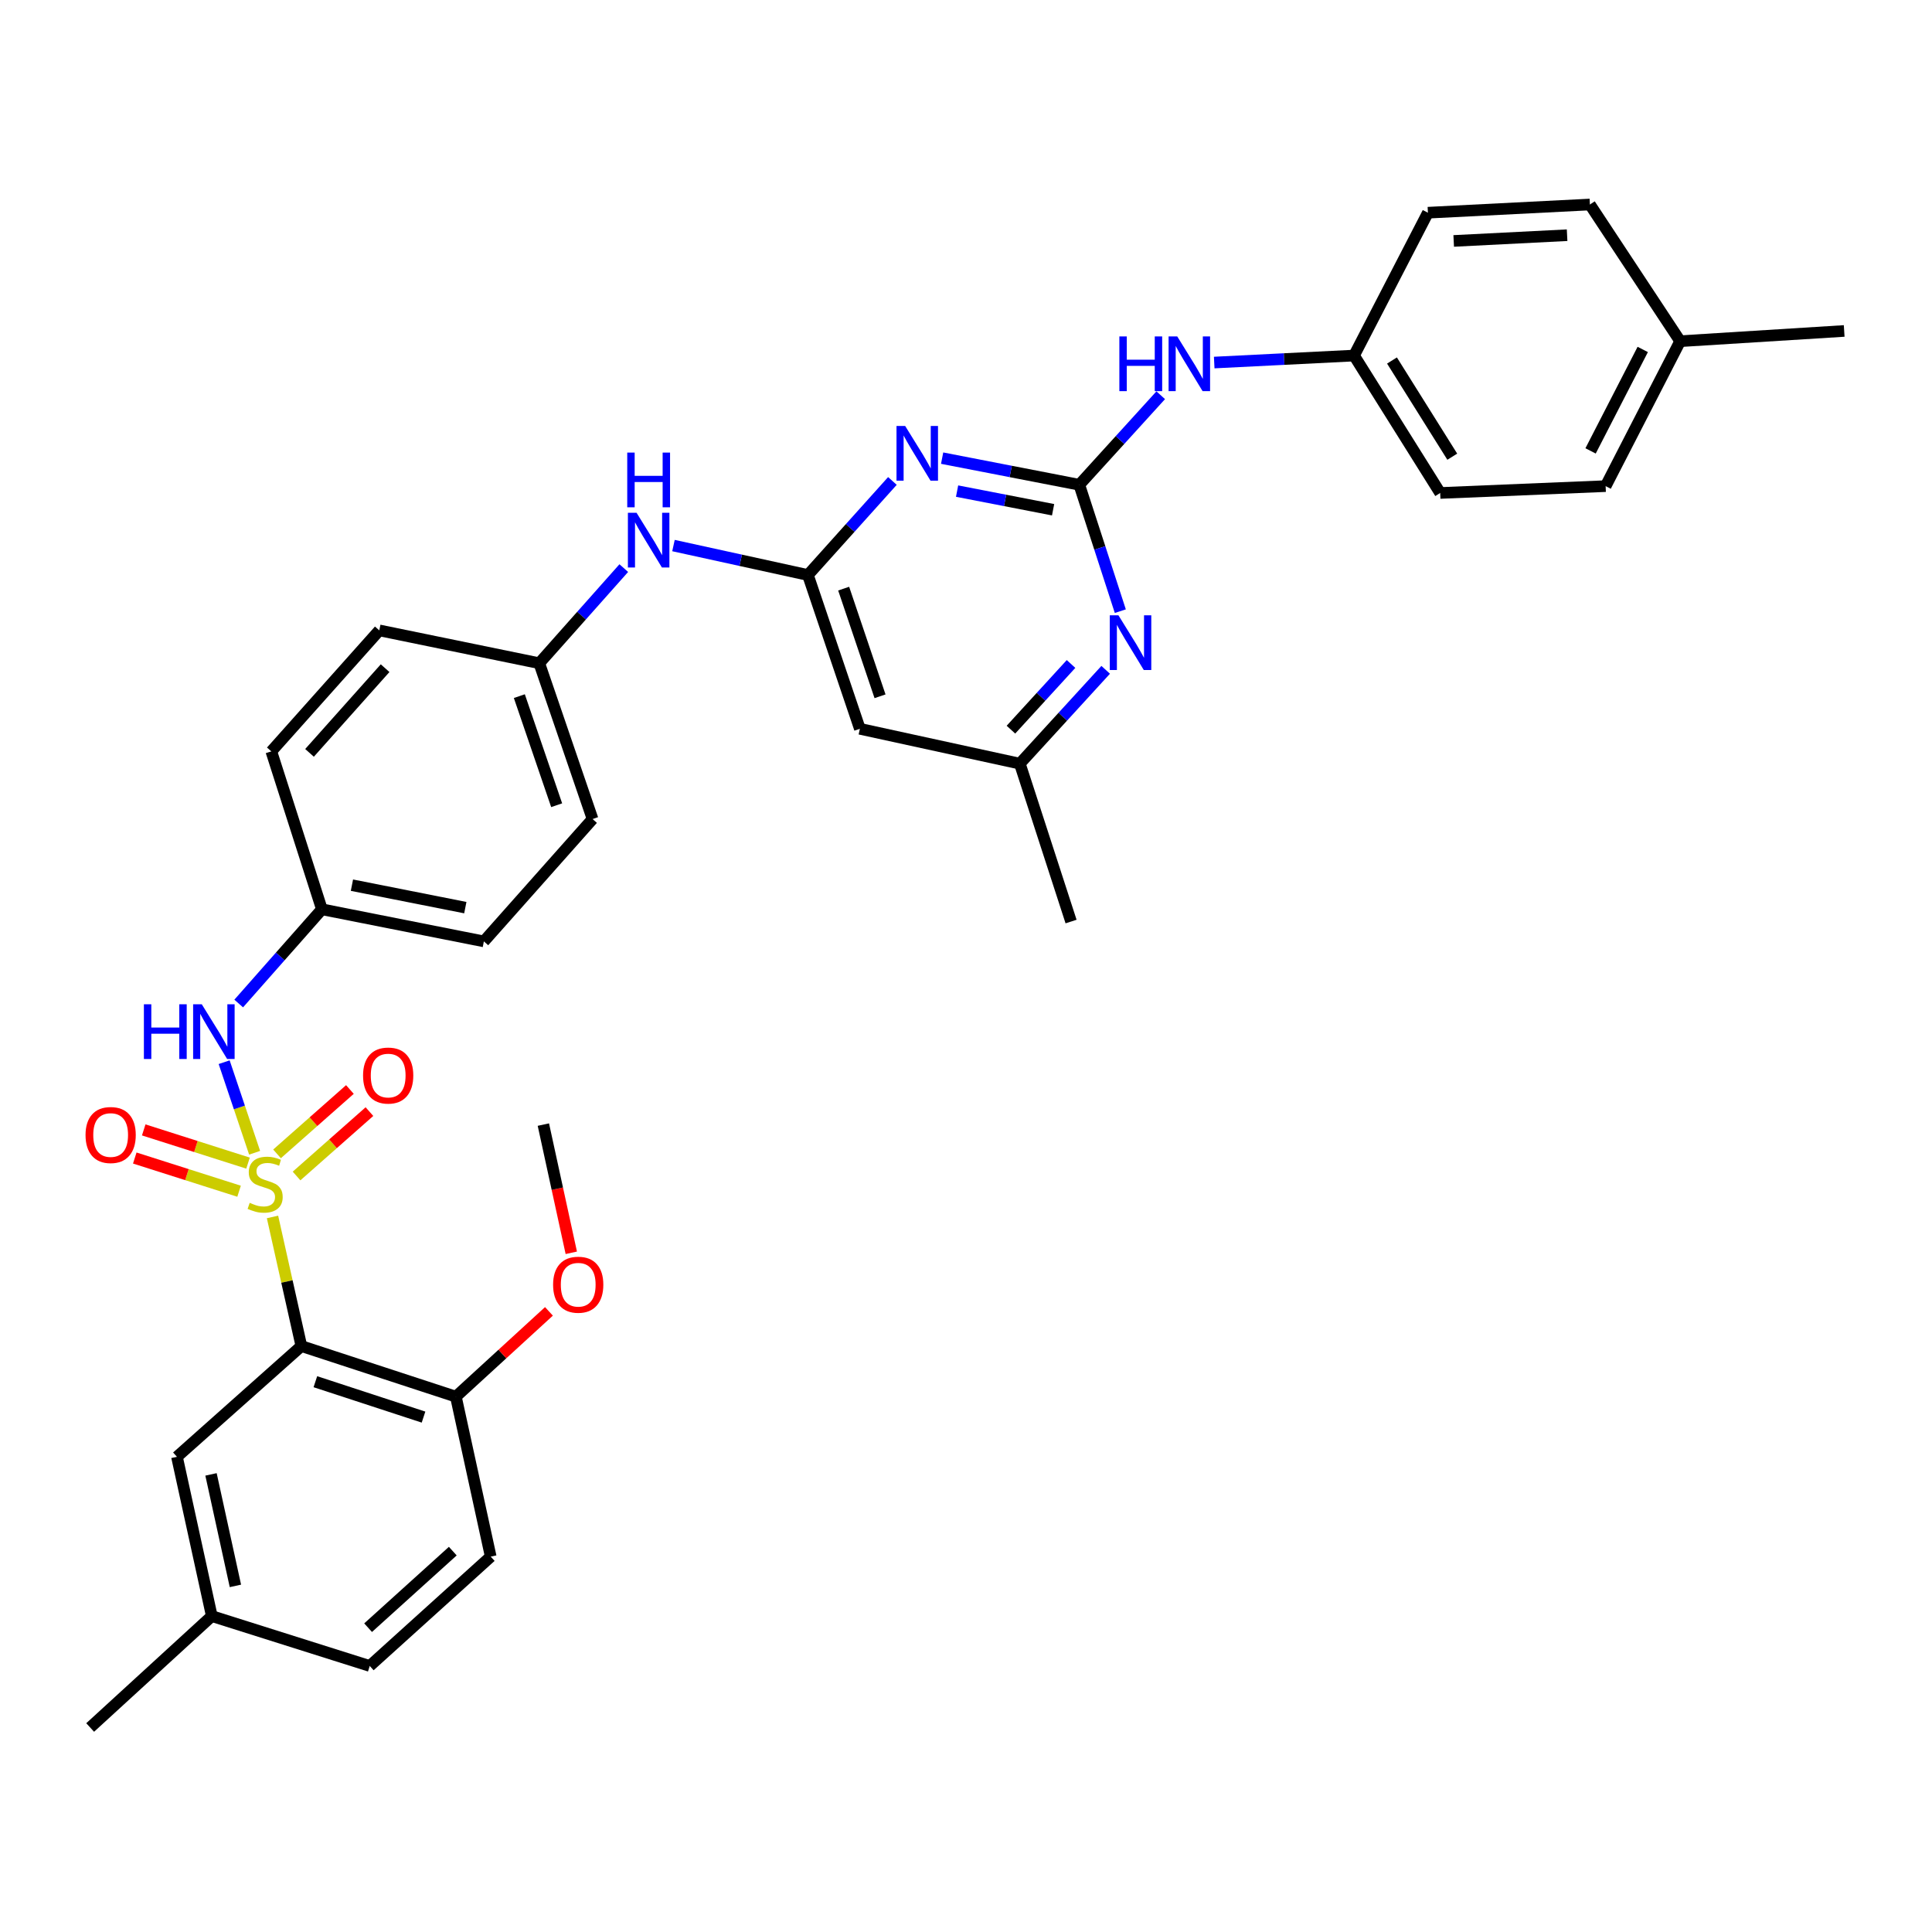 <?xml version='1.0' encoding='iso-8859-1'?>
<svg version='1.1' baseProfile='full'
              xmlns='http://www.w3.org/2000/svg'
                      xmlns:rdkit='http://www.rdkit.org/xml'
                      xmlns:xlink='http://www.w3.org/1999/xlink'
                  xml:space='preserve'
width='1000px' height='1000px' viewBox='0 0 1000 1000'>
<!-- END OF HEADER -->
<rect style='opacity:1.0;fill:#FFFFFF;stroke:none' width='1000' height='1000' x='0' y='0'> </rect>
<path class='bond-0' d='M 141.048,629.892 L 148.52,663.309' style='fill:none;fill-rule:evenodd;stroke:#CCCC00;stroke-width:6px;stroke-linecap:butt;stroke-linejoin:miter;stroke-opacity:1' />
<path class='bond-0' d='M 148.52,663.309 L 155.992,696.726' style='fill:none;fill-rule:evenodd;stroke:#000000;stroke-width:6px;stroke-linecap:butt;stroke-linejoin:miter;stroke-opacity:1' />
<path class='bond-4' d='M 131.79,596.662 L 123.906,573.224' style='fill:none;fill-rule:evenodd;stroke:#CCCC00;stroke-width:6px;stroke-linecap:butt;stroke-linejoin:miter;stroke-opacity:1' />
<path class='bond-4' d='M 123.906,573.224 L 116.021,549.786' style='fill:none;fill-rule:evenodd;stroke:#0000FF;stroke-width:6px;stroke-linecap:butt;stroke-linejoin:miter;stroke-opacity:1' />
<path class='bond-7' d='M 153.5,608.69 L 172.362,592.03' style='fill:none;fill-rule:evenodd;stroke:#CCCC00;stroke-width:6px;stroke-linecap:butt;stroke-linejoin:miter;stroke-opacity:1' />
<path class='bond-7' d='M 172.362,592.03 L 191.223,575.37' style='fill:none;fill-rule:evenodd;stroke:#FF0000;stroke-width:6px;stroke-linecap:butt;stroke-linejoin:miter;stroke-opacity:1' />
<path class='bond-7' d='M 143.389,597.244 L 162.251,580.584' style='fill:none;fill-rule:evenodd;stroke:#CCCC00;stroke-width:6px;stroke-linecap:butt;stroke-linejoin:miter;stroke-opacity:1' />
<path class='bond-7' d='M 162.251,580.584 L 181.113,563.924' style='fill:none;fill-rule:evenodd;stroke:#FF0000;stroke-width:6px;stroke-linecap:butt;stroke-linejoin:miter;stroke-opacity:1' />
<path class='bond-8' d='M 128.379,602.028 L 101.387,593.433' style='fill:none;fill-rule:evenodd;stroke:#CCCC00;stroke-width:6px;stroke-linecap:butt;stroke-linejoin:miter;stroke-opacity:1' />
<path class='bond-8' d='M 101.387,593.433 L 74.394,584.838' style='fill:none;fill-rule:evenodd;stroke:#FF0000;stroke-width:6px;stroke-linecap:butt;stroke-linejoin:miter;stroke-opacity:1' />
<path class='bond-8' d='M 123.746,616.58 L 96.753,607.986' style='fill:none;fill-rule:evenodd;stroke:#CCCC00;stroke-width:6px;stroke-linecap:butt;stroke-linejoin:miter;stroke-opacity:1' />
<path class='bond-8' d='M 96.753,607.986 L 69.76,599.391' style='fill:none;fill-rule:evenodd;stroke:#FF0000;stroke-width:6px;stroke-linecap:butt;stroke-linejoin:miter;stroke-opacity:1' />
<path class='bond-10' d='M 155.992,696.726 L 235.96,722.901' style='fill:none;fill-rule:evenodd;stroke:#000000;stroke-width:6px;stroke-linecap:butt;stroke-linejoin:miter;stroke-opacity:1' />
<path class='bond-10' d='M 163.236,715.167 L 219.214,733.49' style='fill:none;fill-rule:evenodd;stroke:#000000;stroke-width:6px;stroke-linecap:butt;stroke-linejoin:miter;stroke-opacity:1' />
<path class='bond-12' d='M 155.992,696.726 L 91.593,754.04' style='fill:none;fill-rule:evenodd;stroke:#000000;stroke-width:6px;stroke-linecap:butt;stroke-linejoin:miter;stroke-opacity:1' />
<path class='bond-1' d='M 558.641,250.915 L 523.144,244.024' style='fill:none;fill-rule:evenodd;stroke:#000000;stroke-width:6px;stroke-linecap:butt;stroke-linejoin:miter;stroke-opacity:1' />
<path class='bond-1' d='M 523.144,244.024 L 487.646,237.132' style='fill:none;fill-rule:evenodd;stroke:#0000FF;stroke-width:6px;stroke-linecap:butt;stroke-linejoin:miter;stroke-opacity:1' />
<path class='bond-1' d='M 545.082,263.84 L 520.233,259.016' style='fill:none;fill-rule:evenodd;stroke:#000000;stroke-width:6px;stroke-linecap:butt;stroke-linejoin:miter;stroke-opacity:1' />
<path class='bond-1' d='M 520.233,259.016 L 495.385,254.192' style='fill:none;fill-rule:evenodd;stroke:#0000FF;stroke-width:6px;stroke-linecap:butt;stroke-linejoin:miter;stroke-opacity:1' />
<path class='bond-9' d='M 558.641,250.915 L 579.718,227.745' style='fill:none;fill-rule:evenodd;stroke:#000000;stroke-width:6px;stroke-linecap:butt;stroke-linejoin:miter;stroke-opacity:1' />
<path class='bond-9' d='M 579.718,227.745 L 600.794,204.574' style='fill:none;fill-rule:evenodd;stroke:#0000FF;stroke-width:6px;stroke-linecap:butt;stroke-linejoin:miter;stroke-opacity:1' />
<path class='bond-36' d='M 558.641,250.915 L 569.257,283.627' style='fill:none;fill-rule:evenodd;stroke:#000000;stroke-width:6px;stroke-linecap:butt;stroke-linejoin:miter;stroke-opacity:1' />
<path class='bond-36' d='M 569.257,283.627 L 579.872,316.34' style='fill:none;fill-rule:evenodd;stroke:#0000FF;stroke-width:6px;stroke-linecap:butt;stroke-linejoin:miter;stroke-opacity:1' />
<path class='bond-2' d='M 461.913,248.943 L 440.045,273.283' style='fill:none;fill-rule:evenodd;stroke:#0000FF;stroke-width:6px;stroke-linecap:butt;stroke-linejoin:miter;stroke-opacity:1' />
<path class='bond-2' d='M 440.045,273.283 L 418.177,297.623' style='fill:none;fill-rule:evenodd;stroke:#000000;stroke-width:6px;stroke-linecap:butt;stroke-linejoin:miter;stroke-opacity:1' />
<path class='bond-3' d='M 418.177,297.623 L 383.384,290.003' style='fill:none;fill-rule:evenodd;stroke:#000000;stroke-width:6px;stroke-linecap:butt;stroke-linejoin:miter;stroke-opacity:1' />
<path class='bond-3' d='M 383.384,290.003 L 348.59,282.382' style='fill:none;fill-rule:evenodd;stroke:#0000FF;stroke-width:6px;stroke-linecap:butt;stroke-linejoin:miter;stroke-opacity:1' />
<path class='bond-6' d='M 418.177,297.623 L 445.065,377.227' style='fill:none;fill-rule:evenodd;stroke:#000000;stroke-width:6px;stroke-linecap:butt;stroke-linejoin:miter;stroke-opacity:1' />
<path class='bond-6' d='M 436.68,304.676 L 455.501,360.399' style='fill:none;fill-rule:evenodd;stroke:#000000;stroke-width:6px;stroke-linecap:butt;stroke-linejoin:miter;stroke-opacity:1' />
<path class='bond-14' d='M 123.552,519.418 L 145.084,495.035' style='fill:none;fill-rule:evenodd;stroke:#0000FF;stroke-width:6px;stroke-linecap:butt;stroke-linejoin:miter;stroke-opacity:1' />
<path class='bond-14' d='M 145.084,495.035 L 166.615,470.651' style='fill:none;fill-rule:evenodd;stroke:#000000;stroke-width:6px;stroke-linecap:butt;stroke-linejoin:miter;stroke-opacity:1' />
<path class='bond-5' d='M 572.302,346.702 L 550.081,370.984' style='fill:none;fill-rule:evenodd;stroke:#0000FF;stroke-width:6px;stroke-linecap:butt;stroke-linejoin:miter;stroke-opacity:1' />
<path class='bond-5' d='M 550.081,370.984 L 527.859,395.265' style='fill:none;fill-rule:evenodd;stroke:#000000;stroke-width:6px;stroke-linecap:butt;stroke-linejoin:miter;stroke-opacity:1' />
<path class='bond-5' d='M 554.369,343.676 L 538.814,360.673' style='fill:none;fill-rule:evenodd;stroke:#0000FF;stroke-width:6px;stroke-linecap:butt;stroke-linejoin:miter;stroke-opacity:1' />
<path class='bond-5' d='M 538.814,360.673 L 523.259,377.67' style='fill:none;fill-rule:evenodd;stroke:#000000;stroke-width:6px;stroke-linecap:butt;stroke-linejoin:miter;stroke-opacity:1' />
<path class='bond-13' d='M 445.065,377.227 L 527.859,395.265' style='fill:none;fill-rule:evenodd;stroke:#000000;stroke-width:6px;stroke-linecap:butt;stroke-linejoin:miter;stroke-opacity:1' />
<path class='bond-16' d='M 628.473,187.655 L 664.667,185.847' style='fill:none;fill-rule:evenodd;stroke:#0000FF;stroke-width:6px;stroke-linecap:butt;stroke-linejoin:miter;stroke-opacity:1' />
<path class='bond-16' d='M 664.667,185.847 L 700.862,184.039' style='fill:none;fill-rule:evenodd;stroke:#000000;stroke-width:6px;stroke-linecap:butt;stroke-linejoin:miter;stroke-opacity:1' />
<path class='bond-15' d='M 235.96,722.901 L 253.999,805.703' style='fill:none;fill-rule:evenodd;stroke:#000000;stroke-width:6px;stroke-linecap:butt;stroke-linejoin:miter;stroke-opacity:1' />
<path class='bond-21' d='M 235.96,722.901 L 260.047,700.831' style='fill:none;fill-rule:evenodd;stroke:#000000;stroke-width:6px;stroke-linecap:butt;stroke-linejoin:miter;stroke-opacity:1' />
<path class='bond-21' d='M 260.047,700.831 L 284.134,678.762' style='fill:none;fill-rule:evenodd;stroke:#FF0000;stroke-width:6px;stroke-linecap:butt;stroke-linejoin:miter;stroke-opacity:1' />
<path class='bond-11' d='M 322.869,294.051 L 300.995,318.665' style='fill:none;fill-rule:evenodd;stroke:#0000FF;stroke-width:6px;stroke-linecap:butt;stroke-linejoin:miter;stroke-opacity:1' />
<path class='bond-11' d='M 300.995,318.665 L 279.122,343.279' style='fill:none;fill-rule:evenodd;stroke:#000000;stroke-width:6px;stroke-linecap:butt;stroke-linejoin:miter;stroke-opacity:1' />
<path class='bond-18' d='M 91.593,754.04 L 109.632,836.486' style='fill:none;fill-rule:evenodd;stroke:#000000;stroke-width:6px;stroke-linecap:butt;stroke-linejoin:miter;stroke-opacity:1' />
<path class='bond-18' d='M 109.218,763.143 L 121.845,820.855' style='fill:none;fill-rule:evenodd;stroke:#000000;stroke-width:6px;stroke-linecap:butt;stroke-linejoin:miter;stroke-opacity:1' />
<path class='bond-30' d='M 527.859,395.265 L 554.382,476.99' style='fill:none;fill-rule:evenodd;stroke:#000000;stroke-width:6px;stroke-linecap:butt;stroke-linejoin:miter;stroke-opacity:1' />
<path class='bond-22' d='M 166.615,470.651 L 250.452,487.264' style='fill:none;fill-rule:evenodd;stroke:#000000;stroke-width:6px;stroke-linecap:butt;stroke-linejoin:miter;stroke-opacity:1' />
<path class='bond-22' d='M 182.159,458.162 L 240.845,469.791' style='fill:none;fill-rule:evenodd;stroke:#000000;stroke-width:6px;stroke-linecap:butt;stroke-linejoin:miter;stroke-opacity:1' />
<path class='bond-23' d='M 166.615,470.651 L 140.431,388.91' style='fill:none;fill-rule:evenodd;stroke:#000000;stroke-width:6px;stroke-linecap:butt;stroke-linejoin:miter;stroke-opacity:1' />
<path class='bond-35' d='M 253.999,805.703 L 191.373,862.305' style='fill:none;fill-rule:evenodd;stroke:#000000;stroke-width:6px;stroke-linecap:butt;stroke-linejoin:miter;stroke-opacity:1' />
<path class='bond-35' d='M 234.364,802.863 L 190.526,842.484' style='fill:none;fill-rule:evenodd;stroke:#000000;stroke-width:6px;stroke-linecap:butt;stroke-linejoin:miter;stroke-opacity:1' />
<path class='bond-25' d='M 700.862,184.039 L 739.085,110.095' style='fill:none;fill-rule:evenodd;stroke:#000000;stroke-width:6px;stroke-linecap:butt;stroke-linejoin:miter;stroke-opacity:1' />
<path class='bond-27' d='M 700.862,184.039 L 745.44,255.166' style='fill:none;fill-rule:evenodd;stroke:#000000;stroke-width:6px;stroke-linecap:butt;stroke-linejoin:miter;stroke-opacity:1' />
<path class='bond-27' d='M 720.489,186.597 L 751.694,236.386' style='fill:none;fill-rule:evenodd;stroke:#000000;stroke-width:6px;stroke-linecap:butt;stroke-linejoin:miter;stroke-opacity:1' />
<path class='bond-17' d='M 279.122,343.279 L 196.32,326.284' style='fill:none;fill-rule:evenodd;stroke:#000000;stroke-width:6px;stroke-linecap:butt;stroke-linejoin:miter;stroke-opacity:1' />
<path class='bond-34' d='M 279.122,343.279 L 306.714,423.935' style='fill:none;fill-rule:evenodd;stroke:#000000;stroke-width:6px;stroke-linecap:butt;stroke-linejoin:miter;stroke-opacity:1' />
<path class='bond-34' d='M 268.81,360.321 L 288.125,416.78' style='fill:none;fill-rule:evenodd;stroke:#000000;stroke-width:6px;stroke-linecap:butt;stroke-linejoin:miter;stroke-opacity:1' />
<path class='bond-19' d='M 109.632,836.486 L 191.373,862.305' style='fill:none;fill-rule:evenodd;stroke:#000000;stroke-width:6px;stroke-linecap:butt;stroke-linejoin:miter;stroke-opacity:1' />
<path class='bond-31' d='M 109.632,836.486 L 46.667,894.148' style='fill:none;fill-rule:evenodd;stroke:#000000;stroke-width:6px;stroke-linecap:butt;stroke-linejoin:miter;stroke-opacity:1' />
<path class='bond-20' d='M 869.648,176.606 L 831.076,251.619' style='fill:none;fill-rule:evenodd;stroke:#000000;stroke-width:6px;stroke-linecap:butt;stroke-linejoin:miter;stroke-opacity:1' />
<path class='bond-20' d='M 850.28,180.874 L 823.28,233.383' style='fill:none;fill-rule:evenodd;stroke:#000000;stroke-width:6px;stroke-linecap:butt;stroke-linejoin:miter;stroke-opacity:1' />
<path class='bond-32' d='M 869.648,176.606 L 954.545,171.303' style='fill:none;fill-rule:evenodd;stroke:#000000;stroke-width:6px;stroke-linecap:butt;stroke-linejoin:miter;stroke-opacity:1' />
<path class='bond-37' d='M 869.648,176.606 L 822.931,105.852' style='fill:none;fill-rule:evenodd;stroke:#000000;stroke-width:6px;stroke-linecap:butt;stroke-linejoin:miter;stroke-opacity:1' />
<path class='bond-33' d='M 295.7,648.445 L 288.471,615.267' style='fill:none;fill-rule:evenodd;stroke:#FF0000;stroke-width:6px;stroke-linecap:butt;stroke-linejoin:miter;stroke-opacity:1' />
<path class='bond-33' d='M 288.471,615.267 L 281.243,582.089' style='fill:none;fill-rule:evenodd;stroke:#000000;stroke-width:6px;stroke-linecap:butt;stroke-linejoin:miter;stroke-opacity:1' />
<path class='bond-26' d='M 250.452,487.264 L 306.714,423.935' style='fill:none;fill-rule:evenodd;stroke:#000000;stroke-width:6px;stroke-linecap:butt;stroke-linejoin:miter;stroke-opacity:1' />
<path class='bond-24' d='M 140.431,388.91 L 196.32,326.284' style='fill:none;fill-rule:evenodd;stroke:#000000;stroke-width:6px;stroke-linecap:butt;stroke-linejoin:miter;stroke-opacity:1' />
<path class='bond-24' d='M 160.209,389.685 L 199.331,345.847' style='fill:none;fill-rule:evenodd;stroke:#000000;stroke-width:6px;stroke-linecap:butt;stroke-linejoin:miter;stroke-opacity:1' />
<path class='bond-28' d='M 739.085,110.095 L 822.931,105.852' style='fill:none;fill-rule:evenodd;stroke:#000000;stroke-width:6px;stroke-linecap:butt;stroke-linejoin:miter;stroke-opacity:1' />
<path class='bond-28' d='M 752.434,124.711 L 811.126,121.741' style='fill:none;fill-rule:evenodd;stroke:#000000;stroke-width:6px;stroke-linecap:butt;stroke-linejoin:miter;stroke-opacity:1' />
<path class='bond-29' d='M 745.44,255.166 L 831.076,251.619' style='fill:none;fill-rule:evenodd;stroke:#000000;stroke-width:6px;stroke-linecap:butt;stroke-linejoin:miter;stroke-opacity:1' />
<path  class='atom-0' d='M 129.241 622.583
Q 129.561 622.703, 130.881 623.263
Q 132.201 623.823, 133.641 624.183
Q 135.121 624.503, 136.561 624.503
Q 139.241 624.503, 140.801 623.223
Q 142.361 621.903, 142.361 619.623
Q 142.361 618.063, 141.561 617.103
Q 140.801 616.143, 139.601 615.623
Q 138.401 615.103, 136.401 614.503
Q 133.881 613.743, 132.361 613.023
Q 130.881 612.303, 129.801 610.783
Q 128.761 609.263, 128.761 606.703
Q 128.761 603.143, 131.161 600.943
Q 133.601 598.743, 138.401 598.743
Q 141.681 598.743, 145.401 600.303
L 144.481 603.383
Q 141.081 601.983, 138.521 601.983
Q 135.761 601.983, 134.241 603.143
Q 132.721 604.263, 132.761 606.223
Q 132.761 607.743, 133.521 608.663
Q 134.321 609.583, 135.441 610.103
Q 136.601 610.623, 138.521 611.223
Q 141.081 612.023, 142.601 612.823
Q 144.121 613.623, 145.201 615.263
Q 146.321 616.863, 146.321 619.623
Q 146.321 623.543, 143.681 625.663
Q 141.081 627.743, 136.721 627.743
Q 134.201 627.743, 132.281 627.183
Q 130.401 626.663, 128.161 625.743
L 129.241 622.583
' fill='#CCCC00'/>
<path  class='atom-3' d='M 468.51 220.473
L 477.79 235.473
Q 478.71 236.953, 480.19 239.633
Q 481.67 242.313, 481.75 242.473
L 481.75 220.473
L 485.51 220.473
L 485.51 248.793
L 481.63 248.793
L 471.67 232.393
Q 470.51 230.473, 469.27 228.273
Q 468.07 226.073, 467.71 225.393
L 467.71 248.793
L 464.03 248.793
L 464.03 220.473
L 468.51 220.473
' fill='#0000FF'/>
<path  class='atom-5' d='M 74.481 519.813
L 78.321 519.813
L 78.321 531.853
L 92.801 531.853
L 92.801 519.813
L 96.641 519.813
L 96.641 548.133
L 92.801 548.133
L 92.801 535.053
L 78.321 535.053
L 78.321 548.133
L 74.481 548.133
L 74.481 519.813
' fill='#0000FF'/>
<path  class='atom-5' d='M 104.441 519.813
L 113.721 534.813
Q 114.641 536.293, 116.121 538.973
Q 117.601 541.653, 117.681 541.813
L 117.681 519.813
L 121.441 519.813
L 121.441 548.133
L 117.561 548.133
L 107.601 531.733
Q 106.441 529.813, 105.201 527.613
Q 104.001 525.413, 103.641 524.733
L 103.641 548.133
L 99.961 548.133
L 99.961 519.813
L 104.441 519.813
' fill='#0000FF'/>
<path  class='atom-6' d='M 578.904 318.488
L 588.184 333.488
Q 589.104 334.968, 590.584 337.648
Q 592.064 340.328, 592.144 340.488
L 592.144 318.488
L 595.904 318.488
L 595.904 346.808
L 592.024 346.808
L 582.064 330.408
Q 580.904 328.488, 579.664 326.288
Q 578.464 324.088, 578.104 323.408
L 578.104 346.808
L 574.424 346.808
L 574.424 318.488
L 578.904 318.488
' fill='#0000FF'/>
<path  class='atom-8' d='M 187.918 556.698
Q 187.918 549.898, 191.278 546.098
Q 194.638 542.298, 200.918 542.298
Q 207.198 542.298, 210.558 546.098
Q 213.918 549.898, 213.918 556.698
Q 213.918 563.578, 210.518 567.498
Q 207.118 571.378, 200.918 571.378
Q 194.678 571.378, 191.278 567.498
Q 187.918 563.618, 187.918 556.698
M 200.918 568.178
Q 205.238 568.178, 207.558 565.298
Q 209.918 562.378, 209.918 556.698
Q 209.918 551.138, 207.558 548.338
Q 205.238 545.498, 200.918 545.498
Q 196.598 545.498, 194.238 548.298
Q 191.918 551.098, 191.918 556.698
Q 191.918 562.418, 194.238 565.298
Q 196.598 568.178, 200.918 568.178
' fill='#FF0000'/>
<path  class='atom-9' d='M 44.273 587.481
Q 44.273 580.681, 47.633 576.881
Q 50.992 573.081, 57.273 573.081
Q 63.553 573.081, 66.912 576.881
Q 70.272 580.681, 70.272 587.481
Q 70.272 594.361, 66.873 598.281
Q 63.472 602.161, 57.273 602.161
Q 51.032 602.161, 47.633 598.281
Q 44.273 594.401, 44.273 587.481
M 57.273 598.961
Q 61.593 598.961, 63.913 596.081
Q 66.272 593.161, 66.272 587.481
Q 66.272 581.921, 63.913 579.121
Q 61.593 576.281, 57.273 576.281
Q 52.953 576.281, 50.593 579.081
Q 48.273 581.881, 48.273 587.481
Q 48.273 593.201, 50.593 596.081
Q 52.953 598.961, 57.273 598.961
' fill='#FF0000'/>
<path  class='atom-10' d='M 579.379 174.138
L 583.219 174.138
L 583.219 186.178
L 597.699 186.178
L 597.699 174.138
L 601.539 174.138
L 601.539 202.458
L 597.699 202.458
L 597.699 189.378
L 583.219 189.378
L 583.219 202.458
L 579.379 202.458
L 579.379 174.138
' fill='#0000FF'/>
<path  class='atom-10' d='M 609.339 174.138
L 618.619 189.138
Q 619.539 190.618, 621.019 193.298
Q 622.499 195.978, 622.579 196.138
L 622.579 174.138
L 626.339 174.138
L 626.339 202.458
L 622.459 202.458
L 612.499 186.058
Q 611.339 184.138, 610.099 181.938
Q 608.899 179.738, 608.539 179.058
L 608.539 202.458
L 604.859 202.458
L 604.859 174.138
L 609.339 174.138
' fill='#0000FF'/>
<path  class='atom-12' d='M 329.48 265.408
L 338.76 280.408
Q 339.68 281.888, 341.16 284.568
Q 342.64 287.248, 342.72 287.408
L 342.72 265.408
L 346.48 265.408
L 346.48 293.728
L 342.6 293.728
L 332.64 277.328
Q 331.48 275.408, 330.24 273.208
Q 329.04 271.008, 328.68 270.328
L 328.68 293.728
L 325 293.728
L 325 265.408
L 329.48 265.408
' fill='#0000FF'/>
<path  class='atom-12' d='M 324.66 234.256
L 328.5 234.256
L 328.5 246.296
L 342.98 246.296
L 342.98 234.256
L 346.82 234.256
L 346.82 262.576
L 342.98 262.576
L 342.98 249.496
L 328.5 249.496
L 328.5 262.576
L 324.66 262.576
L 324.66 234.256
' fill='#0000FF'/>
<path  class='atom-22' d='M 286.281 664.963
Q 286.281 658.163, 289.641 654.363
Q 293.001 650.563, 299.281 650.563
Q 305.561 650.563, 308.921 654.363
Q 312.281 658.163, 312.281 664.963
Q 312.281 671.843, 308.881 675.763
Q 305.481 679.643, 299.281 679.643
Q 293.041 679.643, 289.641 675.763
Q 286.281 671.883, 286.281 664.963
M 299.281 676.443
Q 303.601 676.443, 305.921 673.563
Q 308.281 670.643, 308.281 664.963
Q 308.281 659.403, 305.921 656.603
Q 303.601 653.763, 299.281 653.763
Q 294.961 653.763, 292.601 656.563
Q 290.281 659.363, 290.281 664.963
Q 290.281 670.683, 292.601 673.563
Q 294.961 676.443, 299.281 676.443
' fill='#FF0000'/>
</svg>
